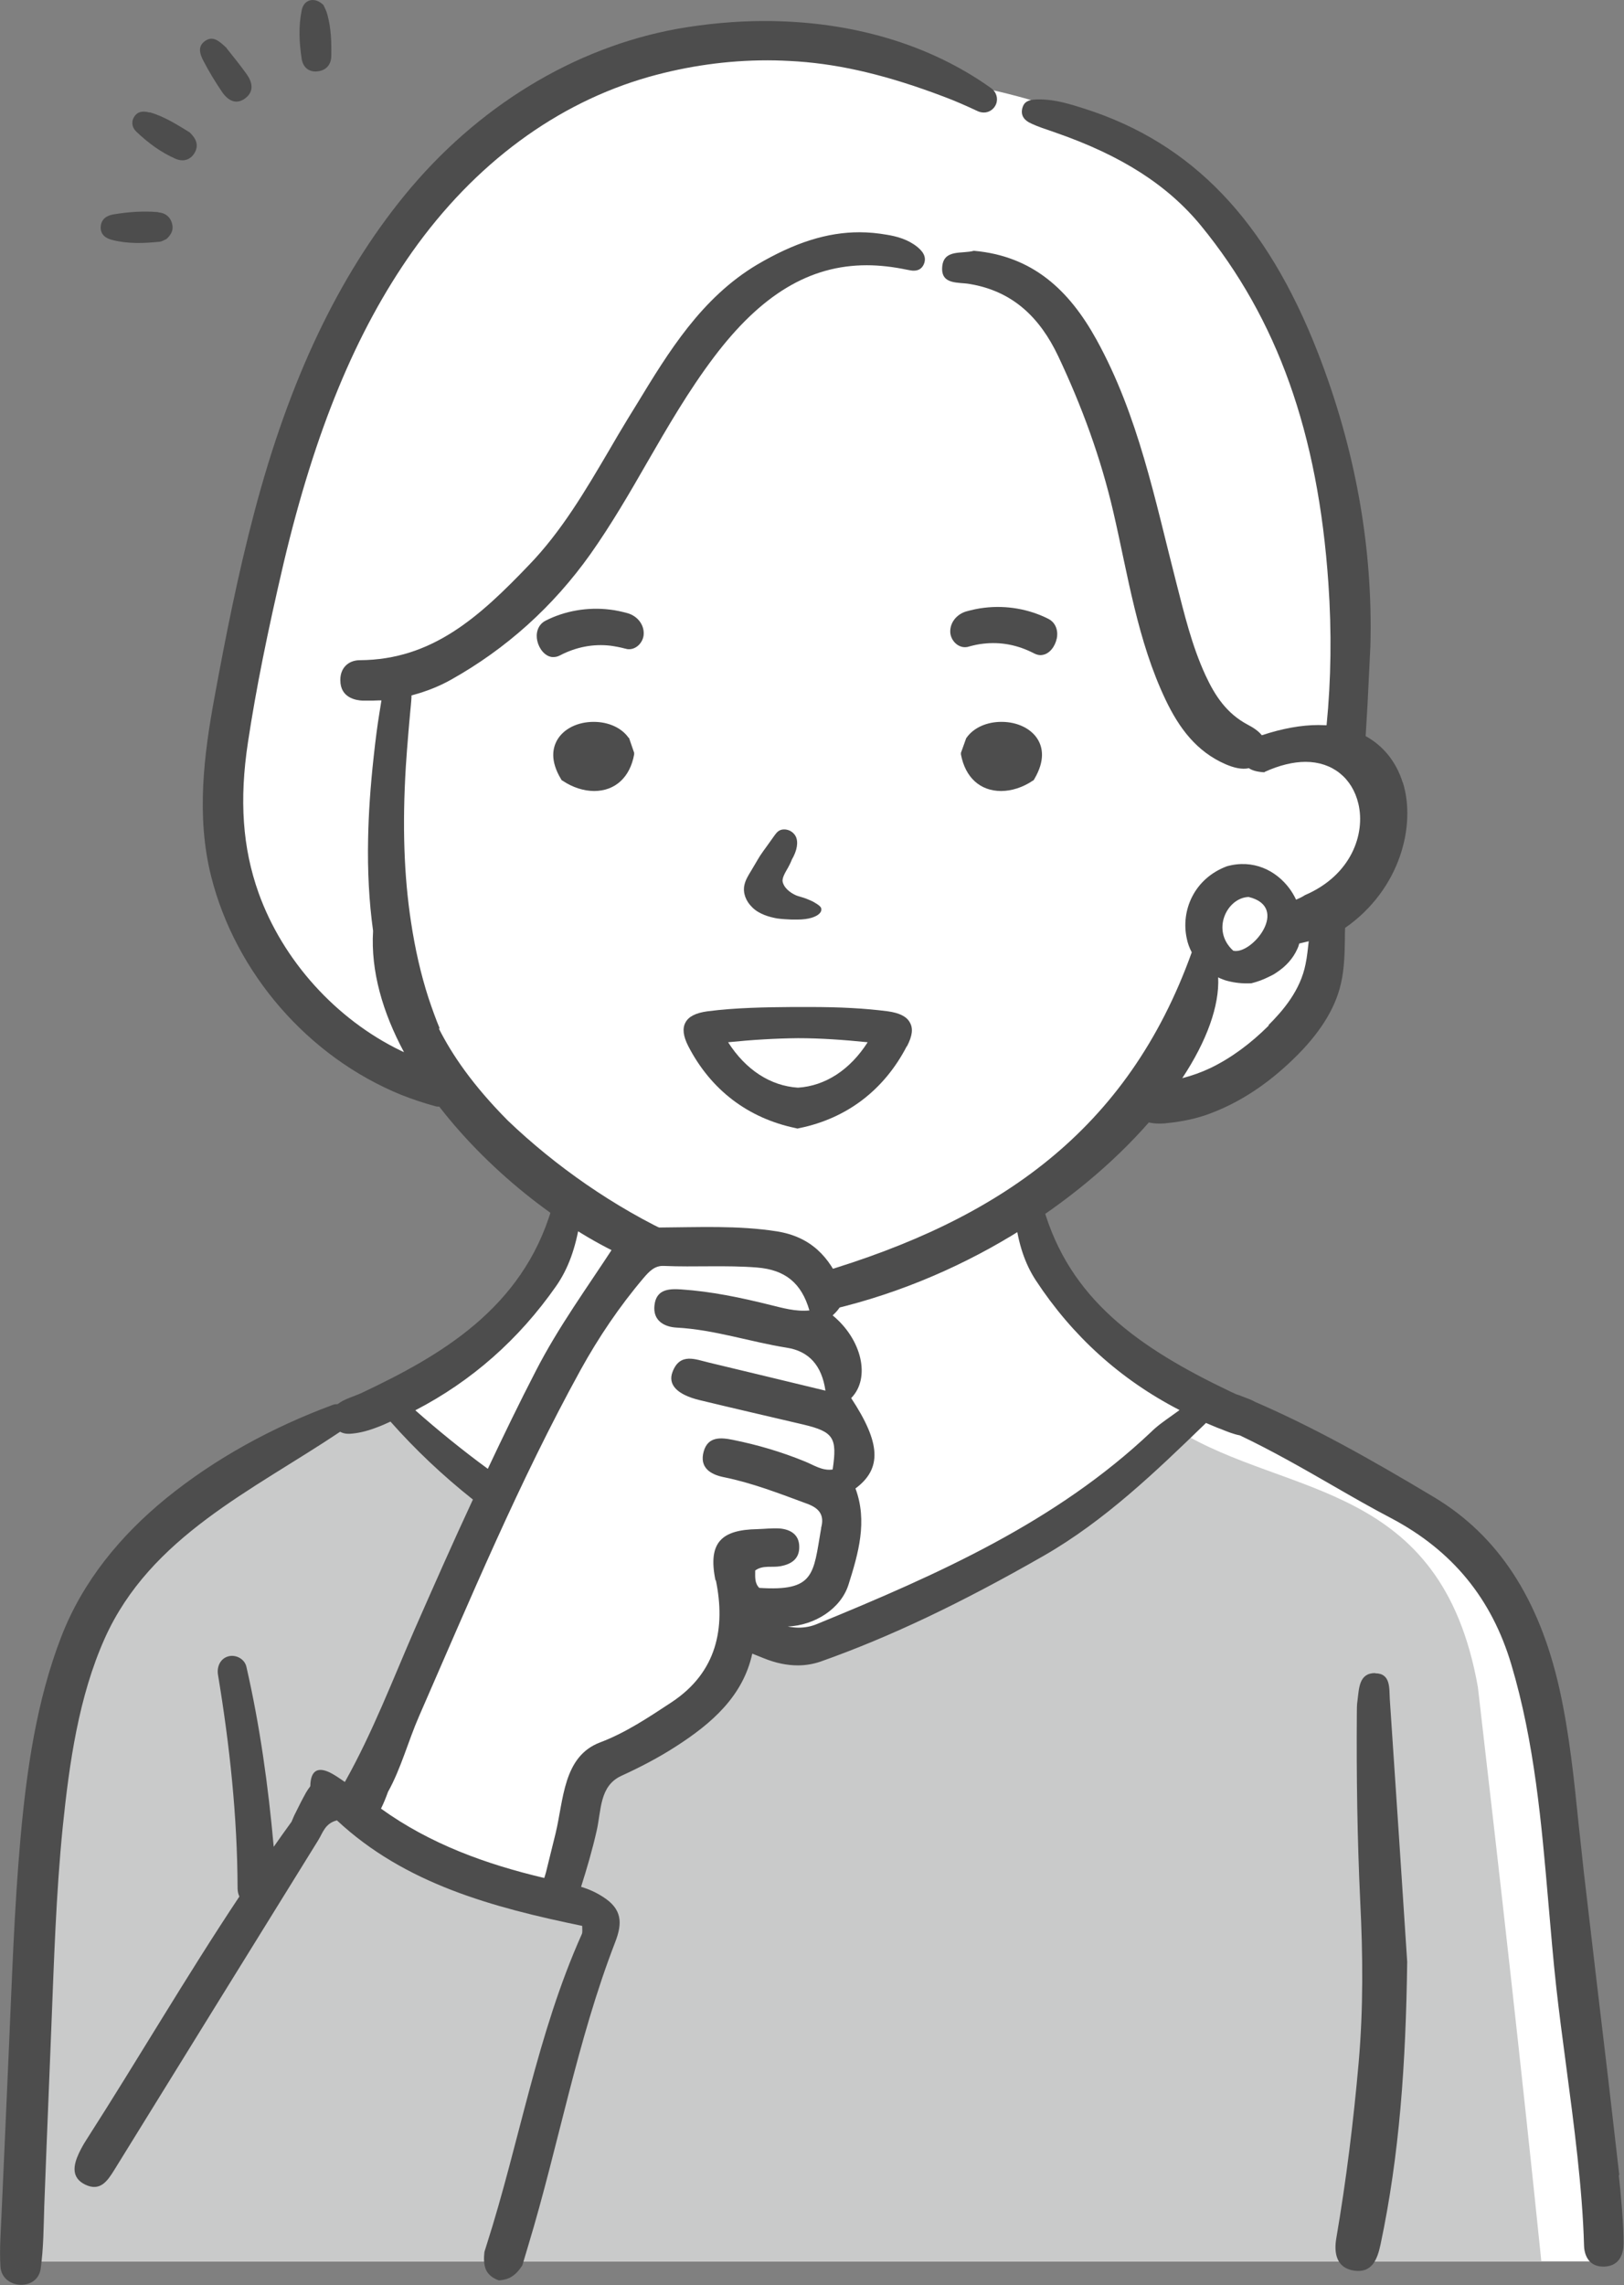 <?xml version="1.0" encoding="UTF-8"?>
<svg id="Layer_2" data-name="Layer 2" xmlns="http://www.w3.org/2000/svg" viewBox="0 0 71.91 101.14">
  <rect x="0" y="0" width="71.91" height="101.14" fill="#808080" stroke="none"/>
  <defs>
    <style>
      .cls-1 {
        fill: #4d4d4d;
      }

      .cls-1, .cls-2, .cls-3 {
        stroke-width: 0px;
      }

      .cls-2 {
        fill: #c9caca;
      }

      .cls-3 {
        fill: #fff;
      }
    </style>
  </defs>
  <g id="_文字" data-name="文字">
    <g id="_ボブヘア" data-name="ボブヘア">
      <path id="_白" data-name="白" class="cls-3" d="M42.55,3.7C25.88-4.98,11.42,14.89,10.38,29.73c-.28,4.26-2.07,10.2,2.14,14.01,3.62,4.2,6.13,2.92,8.95,6.06,1.65,2.24,4.65,2.29,3.75,4.74-1.07,7.14-15.94,9.4-19.68,14.35C-.21,75.72,1.75,94.02.68,100.09h70.37c-2.55-9.43,1.49-30.92-10.89-34.65-4.9-2.57-14.77-6.13-14.48-12.17,3.42-4.65,12.66-4.49,13.2-11.63-.1-1.19-.56-.84.25-1.62s1.68-1.09,1.74-3.04c-2.76-14.95.75-29.76-18.33-33.28Z"/>
      <path class="cls-2" d="M65.44,74.67c-1.62-9.14-8.44-8.38-13.28-11.36l-3.37,3.25s-2.95,1.83-4.81,3.08c-1.86,1.25-4.51,1.71-6.04,2.75-1.8.98-3.58.65-5.32-.07-.82,2.35-3,3.78-5.16,5.14-.96.6-1.66.98-1.98,2.15-.23.83-.25,1.71-.4,2.55-.25,1.39-.9,2.02-2.35,1.71-1.9-.41-3.64-1.74-5.32-2.65-1.19-.64-1.59-1.62-1.1-2.91.73-1.92,1.89-3.78,2.81-5.62,1.07-2.17,2.11-4.34,2.8-6.66-1.66-1.45-3.31-2.88-5.3-3.69l-.05-.06C-3.18,69.19,3.52,83.16.68,100.09h67.57c-.87-8.48-1.83-16.96-2.81-25.42Z"/>
      <g id="_アウトライン" data-name="アウトライン">
        <g>
          <path class="cls-1" d="M71.7,96.26c-.32-2.82-.65-5.64-.99-8.46-.19-1.65-.39-3.3-.58-4.95-.08-.71-.15-1.42-.23-2.12-.2-1.97-.41-4.01-.85-5.99-.9-4-2.72-6.78-5.56-8.48-2.84-1.7-5.32-3.09-7.91-4.21-.17-.1-.38-.17-.59-.25-.07-.03-.15-.06-.22-.08-.02,0-.03-.01-.05-.02-.07-.03-.14-.06-.2-.09-4.16-1.98-7.16-4.13-8.32-8.16-.14-.49-.35-.55-.52-.55-.05,0-.1,0-.16.02-.47.1-.51.43-.56,1.05.13,1.09.43,1.97.9,2.69,1.62,2.47,3.75,4.4,6.37,5.75-.11.08-.21.15-.32.23-.32.23-.66.46-.94.74-4.2,3.97-9.38,6.28-14.77,8.49-.28.12-.56.17-.84.17-.15,0-.31-.02-.48-.05,1.19-.05,2.35-.78,2.69-1.85.44-1.39.85-2.81.31-4.26,1.18-.88,1.12-2.01-.19-4,.88-.9.46-2.61-.82-3.66.38-.35.62-.75.4-1.29-.54-1.31-1.37-2.19-2.87-2.43-1.73-.27-3.47-.18-5.2-.17-.7,0-1.5.06-1.99.8-1.19,1.83-2.48,3.59-3.48,5.54-.74,1.43-1.44,2.88-2.13,4.34-1.12-.82-2.19-1.69-3.21-2.59,2.49-1.29,4.58-3.13,6.23-5.49.54-.77.87-1.69,1.06-2.88v-.12c-.05-.62-.09-.94-.6-1.03-.04,0-.09-.01-.13-.01-.25,0-.39.16-.52.6-1.31,4.46-5,6.54-8.35,8.13-.14.07-.28.12-.43.18-.21.08-.42.16-.59.27-.04.03-.08.06-.12.08-.07,0-.15,0-.23.04-2.64.98-5.17,2.35-7.36,4.13-2.02,1.65-3.69,3.67-4.64,6.13-1.09,2.82-1.53,5.88-1.8,8.88-.28,3.13-.38,6.28-.52,9.42-.07,1.58-.14,3.16-.21,4.75-.04.82-.07,1.64-.11,2.45-.03.79-.1,1.58-.05,2.37.06,1,1.63,1.11,1.78.1.13-.92.13-1.85.16-2.78.03-.87.07-1.74.1-2.61.07-1.74.14-3.48.21-5.22.12-2.99.21-5.99.51-8.97.29-2.8.7-5.74,1.86-8.33,2.02-4.5,6.54-6.54,10.42-9.14.11.06.23.09.37.09h.05c.36-.02.75-.11,1.17-.27.22-.08.43-.17.64-.27,1.09,1.23,2.29,2.37,3.65,3.45-.89,1.91-1.74,3.84-2.59,5.77-.97,2.23-1.85,4.53-3.04,6.66-.01.02-.03.05-.04.07-.14-.09-.27-.19-.42-.28-.72-.46-1.1-.29-1.11.47-.07.09-.13.18-.19.28-.08.15-.16.29-.24.45-.07.15-.15.29-.22.44-.07.13-.12.26-.18.4-.27.37-.53.74-.79,1.11-.24-2.68-.61-5.35-1.21-7.97-.08-.35-.47-.55-.8-.46-.36.1-.51.46-.46.8.52,3.13.86,6.29.87,9.46,0,.14.03.27.08.37-2.35,3.53-4.48,7.19-6.77,10.76-.13.2-.24.4-.34.61-.24.52-.35,1.07.28,1.38.66.32.98-.15,1.28-.63,3.01-4.87,6.02-9.74,9.04-14.61.2-.32.3-.75.83-.88,3.01,2.81,6.89,3.85,10.86,4.67,0,.18.02.29-.02.37-1.98,4.42-2.75,9.18-4.21,13.74-.03.11-.07.21-.1.32-.03.27-.03.54.06.77.1.24.32.4.58.49.17-.01.34-.05.47-.11.24-.12.42-.32.57-.56.09-.29.17-.58.26-.87,1.35-4.46,2.16-9.06,3.85-13.43.33-.85.31-1.47-.55-2.01-.31-.2-.63-.34-.96-.44.26-.82.5-1.64.69-2.48.21-.92.12-1.98,1.09-2.43.83-.38,1.64-.8,2.4-1.29,1.61-1.03,2.99-2.24,3.4-4.12.13.05.4.16.5.2.54.22,1.04.32,1.52.32.35,0,.69-.06,1.01-.17,3.05-1.08,6.19-2.57,9.89-4.69,2.68-1.54,4.94-3.71,7.12-5.82l.05-.05c.17.07.33.14.5.21l.16.06c.27.11.57.23.84.28,1.43.68,2.79,1.46,4.11,2.22.85.49,1.72.99,2.6,1.45,2.7,1.43,4.44,3.55,5.31,6.47,1.03,3.45,1.34,7.05,1.64,10.53.11,1.23.21,2.5.35,3.75.12,1.08.27,2.22.43,3.42.36,2.71.73,5.51.8,8,0,.28.11.95.85.95h.05c.73-.03.85-.65.85-1.01.01-.76-.12-2.26-.21-3.03ZM31.7,69.95c.43,2.1.05,4.06-1.96,5.39-1.02.67-2.03,1.35-3.17,1.78-1.64.62-1.61,2.55-1.97,4.03-.14.55-.27,1.11-.41,1.66-.02.1-.06.2-.09.31-2.58-.61-5.05-1.5-7.23-3.07.12-.24.22-.49.31-.74.58-1.04.9-2.27,1.38-3.36,2.26-5.17,4.43-10.38,7.15-15.32.79-1.43,1.72-2.81,2.79-4.07.24-.28.49-.55.89-.53,1.38.06,2.75-.04,4.13.07,1.25.1,1.97.69,2.32,1.9-.61.06-1.19-.11-1.76-.25-1.29-.32-2.58-.59-3.91-.68-.57-.04-1.11,0-1.19.7-.08.68.43.96.98.99,1.67.09,3.25.63,4.88.89q1.47.23,1.71,1.9c-1.79-.43-3.47-.84-5.15-1.24-.6-.14-1.29-.46-1.62.41-.22.57.21,1.01,1.2,1.25,1.53.37,3.06.72,4.59,1.08,1.34.32,1.51.58,1.3,1.99-.46.07-.84-.2-1.24-.36-1.03-.42-2.08-.73-3.17-.95-.54-.11-1.11-.16-1.3.51-.2.71.29,1.02.89,1.14,1.28.26,2.48.73,3.7,1.18.54.2.76.51.61,1.06,0,.03,0,.06-.01.08-.34,1.98-.28,2.74-2.73,2.58-.21-.21-.18-.48-.18-.77.34-.25.75-.12,1.12-.19.49-.09.84-.33.83-.86,0-.54-.39-.77-.87-.81-.33-.02-.66.02-.99.03-1.55.03-2.2.56-1.85,2.26Z"/>
          <path class="cls-1" d="M60.89,74.05c-.72,0-.71.68-.78,1.21-.03.19-.03.38-.03.58-.02,2.77.02,5.54.15,8.31.12,2.38.14,4.76-.07,7.15-.23,2.61-.55,5.2-.99,7.77-.11.64,0,1.32.8,1.43.79.11,1.02-.51,1.16-1.16.84-3.97,1.12-7.99,1.18-12.51-.23-3.56-.5-7.59-.77-11.62-.03-.48.05-1.15-.65-1.15Z"/>
        </g>
        <g>
          <path class="cls-1" d="M40.16,46.31c.24-.46.28-.79.13-1.05-.14-.27-.47-.43-.98-.5-1.01-.13-2.08-.19-3.49-.19h-.71c-1.24.01-2.53.03-3.78.19-.52.07-.84.23-.98.5-.14.26-.1.6.13,1.05,1,1.93,2.64,3.18,4.75,3.62l.08.02.09-.02c2.1-.43,3.75-1.69,4.75-3.62ZM35.33,48.14c-1.22-.08-2.31-.79-3.09-2.01,1.09-.11,2.1-.17,3.09-.18.99,0,2,.07,3.09.18-.78,1.22-1.87,1.93-3.08,2.01Z"/>
          <path class="cls-1" d="M35.06,38.05c.24-.41.3-.79.17-1.04-.1-.18-.29-.3-.51-.3-.23,0-.33.14-.42.26l-.35.49c-.1.14-.2.27-.29.41-.07.11-.14.23-.21.35-.06.1-.12.2-.19.32-.12.2-.25.4-.3.64-.07.34.06.7.35.98.31.31.77.43,1.1.49.22.03.43.04.65.05h.07c.05,0,.11,0,.17,0,.26,0,.47-.03.64-.08.32-.1.47-.26.42-.43-.04-.09-.15-.16-.27-.23l-.03-.02c-.12-.07-.25-.12-.35-.16-.08-.03-.16-.06-.24-.08-.11-.03-.21-.06-.3-.11-.16-.08-.3-.19-.4-.32-.07-.1-.11-.19-.12-.28,0-.15.09-.32.17-.46.09-.15.18-.32.25-.5Z"/>
          <path class="cls-1" d="M44.34,31.95c-.65,0-1.23.26-1.54.7l-.02.03-.23.64v.07c.19,1.02.85,1.62,1.78,1.62h0c.46,0,.96-.16,1.39-.45l.05-.03.03-.05c.49-.83.36-1.4.16-1.74-.29-.49-.91-.79-1.61-.79Z"/>
          <path class="cls-1" d="M27.83,32.65c-.31-.44-.89-.7-1.54-.7-.71,0-1.32.3-1.61.79-.2.34-.34.91.16,1.74l.03.05.05.03c.43.29.93.45,1.39.45h0c.93,0,1.59-.61,1.77-1.62v-.07s-.22-.64-.22-.64l-.02-.03Z"/>
          <path class="cls-1" d="M28.5,28.1c.04-.43-.26-.83-.71-.96-.26-.07-.52-.13-.79-.16-.99-.12-2,.06-2.84.49-.37.19-.44.59-.37.89.07.33.32.68.65.72.12.01.24-.01.35-.07.73-.38,1.49-.52,2.25-.43.21.03.43.07.65.13.03,0,.06.02.09.02.15.02.29-.02.42-.11.17-.12.28-.32.3-.51Z"/>
          <path class="cls-1" d="M46.79,28.28c.07-.3,0-.7-.37-.89-.85-.43-1.85-.61-2.84-.49-.27.03-.53.09-.79.16-.45.13-.75.53-.71.96.02.19.13.39.3.51.13.09.27.13.42.11.03,0,.06-.01.09-.02.22-.06.44-.11.65-.13.76-.09,1.52.05,2.25.43.12.06.24.09.35.07.34-.04.58-.39.65-.72Z"/>
          <path class="cls-1" d="M19.47,45.52c-.17-.41-.33-.85-.5-1.36-.33-1.02-.59-2.15-.77-3.35-.31-2.02-.39-4.27-.23-6.88.03-.49.07-.97.11-1.46l.04-.47c.01-.14.03-.29.04-.44.02-.23.05-.47.06-.71v-.07s.07-.02.07-.02c.59-.16,1.15-.38,1.67-.67,2.45-1.37,4.53-3.24,6.18-5.56.92-1.3,1.74-2.71,2.52-4.07.9-1.56,1.84-3.18,2.95-4.65,2.09-2.77,4.24-4.07,6.77-4.07.57,0,1.17.07,1.79.2.11.02.2.04.28.04.21,0,.35-.08.44-.25.14-.28.05-.54-.27-.8-.42-.34-.92-.47-1.35-.54-.4-.07-.81-.11-1.21-.11-1.44,0-2.88.46-4.53,1.43-2.47,1.47-3.93,3.87-5.34,6.19l-.37.6c-.29.48-.58.96-.86,1.45-1.03,1.75-2.09,3.56-3.53,5.05-2.2,2.3-4.29,4.2-7.49,4.22-.53,0-.88.36-.87.89,0,.78.7.89.99.9.08,0,.16,0,.24,0,.16,0,.31,0,.47-.01h.12s-.09.56-.09.56c-.09.55-.17,1.16-.25,1.9-.15,1.36-.23,2.55-.25,3.65-.03,1.43.04,2.79.22,4.09-.11,1.79.43,3.62,1.37,5.37l-.13-.06c-2.88-1.39-5.24-4-6.31-6.99-.71-1.99-.86-4.11-.47-6.67.36-2.38.87-4.89,1.58-7.93,1.39-5.86,3.2-10.24,5.69-13.77,2.77-3.91,6.4-6.59,10.49-7.75,1.71-.48,3.47-.73,5.24-.73.45,0,.9.02,1.35.05,1.97.14,4.01.63,6.44,1.55.51.19,1.01.41,1.5.64.1.05.2.07.3.07.25,0,.47-.17.55-.41.06-.2.03-.48-.25-.68-2.71-1.93-6.17-2.96-10.02-2.96-1.27,0-2.56.12-3.83.34-4.6.83-8.9,3.45-12.11,7.38-2.93,3.59-5.1,8.16-6.64,13.99-.74,2.79-1.29,5.6-1.77,8.21-.47,2.55-.82,5.28-.15,7.94,1.08,4.29,4.31,8,8.42,9.67.48.19.99.36,1.5.5.06.02.12.02.18.02,2.34,3.02,5.65,5.53,8.48,6.75.55-.54,1.28-.88,2.03-1.02-2.76-1.27-5.37-3.1-7.47-5.11-1.57-1.58-2.48-2.93-3.06-4.08Z"/>
          <path class="cls-1" d="M62.11,34.63c-.29-.92-.86-1.62-1.64-2.05.06-.92.11-1.84.15-2.75.02-.41.04-.83.06-1.23.12-4.35-.66-8.71-2.32-12.98-2.28-5.86-5.57-9.29-10.34-10.81-.6-.19-1.28-.41-1.99-.41-.04,0-.08,0-.12,0-.39.01-.57.12-.64.38-.08.31.05.54.42.7.28.13.59.23.88.33l.2.07c2.9,1.01,4.94,2.32,6.41,4.11,3.38,4.13,5.18,9.16,5.64,15.82.15,2.16.12,4.28-.08,6.29-.12,0-.24-.01-.36-.01-.75,0-1.59.15-2.5.45,0,0,0,0-.01,0-.15-.19-.38-.34-.63-.47-.92-.49-1.44-1.27-1.86-2.18-.61-1.32-.94-2.72-1.3-4.12-.94-3.65-1.67-7.37-3.53-10.74-1.21-2.19-2.82-3.7-5.43-3.93-.52.15-1.34-.09-1.4.72-.06.8.73.66,1.22.75,1.92.32,3.11,1.5,3.91,3.18,1.05,2.22,1.89,4.5,2.45,6.92.65,2.8,1.06,5.68,2.32,8.32.59,1.23,1.36,2.28,2.66,2.84.35.15.71.24,1.02.17.14.1.36.16.65.18h.04s.02-.02.02-.02c.64-.29,1.25-.44,1.8-.44,1.18,0,2.07.71,2.34,1.86.31,1.32-.3,3.15-2.37,4.04-.12.08-.25.14-.39.2-.08-.17-.18-.34-.29-.49-.6-.81-1.61-1.31-2.77-.99-1.47.55-2.05,1.98-1.78,3.2.04.21.12.42.22.61-2.84,7.91-8.55,11.83-16.46,14.18.13.44.14.94.05,1.38-.02.11-.05.24-.09.37,6.28-1.33,11.5-4.86,14.6-8.4.14.03.28.05.44.05.12,0,.24,0,.36-.02.7-.07,1.36-.21,1.95-.44,1.19-.45,2.33-1.17,3.4-2.16,1.22-1.12,1.97-2.21,2.29-3.32.2-.69.23-1.43.24-2.13,0-.18,0-.38.01-.59,2.44-1.7,3.15-4.53,2.56-6.43ZM55.29,39.7c1.85.45.15,2.57-.68,2.38-1-.9-.28-2.35.68-2.38ZM56.19,45.38c-.81.81-1.68,1.45-2.59,1.89-.4.19-.82.34-1.25.45,1.09-1.65,1.65-3.21,1.59-4.46.02,0,.04.02.06.03.12.05.24.1.37.13h0c.31.08.66.12,1.04.1.28-.07.52-.16.74-.27.13-.06.25-.12.35-.19h0c.45-.29.76-.65.94-1.05.04-.08.07-.17.09-.25.14-.03.28-.07.42-.1-.04.34-.07.68-.14,1.01-.23,1.17-1,2.06-1.65,2.71Z"/>
        </g>
        <g>
          <path class="cls-1" d="M7.01,9.39c-.67-.06-1.33-.01-1.99.1-.3.05-.54.21-.56.55-.02.34.22.51.51.58.69.18,1.4.15,2.1.08.11-.01.22-.09.3-.12.23-.21.32-.42.25-.68-.08-.31-.31-.48-.61-.5Z"/>
          <path class="cls-1" d="M14.34.24c-.39-.4-.88-.28-.98.21-.15.72-.11,1.45,0,2.17.06.35.31.58.69.54.41-.04.62-.32.62-.7.01-.61-.01-1.21-.17-1.8-.04-.17-.13-.33-.17-.42Z"/>
          <path class="cls-1" d="M6.62,4.98c-.26-.07-.53-.07-.69.21-.14.25-.06.49.13.66.51.48,1.07.9,1.72,1.18.32.14.65.06.84-.27.19-.33.07-.62-.22-.9-.54-.33-1.11-.7-1.77-.89Z"/>
          <path class="cls-1" d="M10.04,2.13c-.33-.31-.61-.57-.97-.31-.34.25-.21.59-.06.88.25.48.53.94.83,1.38.25.36.61.58,1.02.27.41-.31.31-.72.06-1.07-.3-.42-.63-.82-.89-1.15Z"/>
        </g>
      </g>
    </g>
  </g>
</svg>